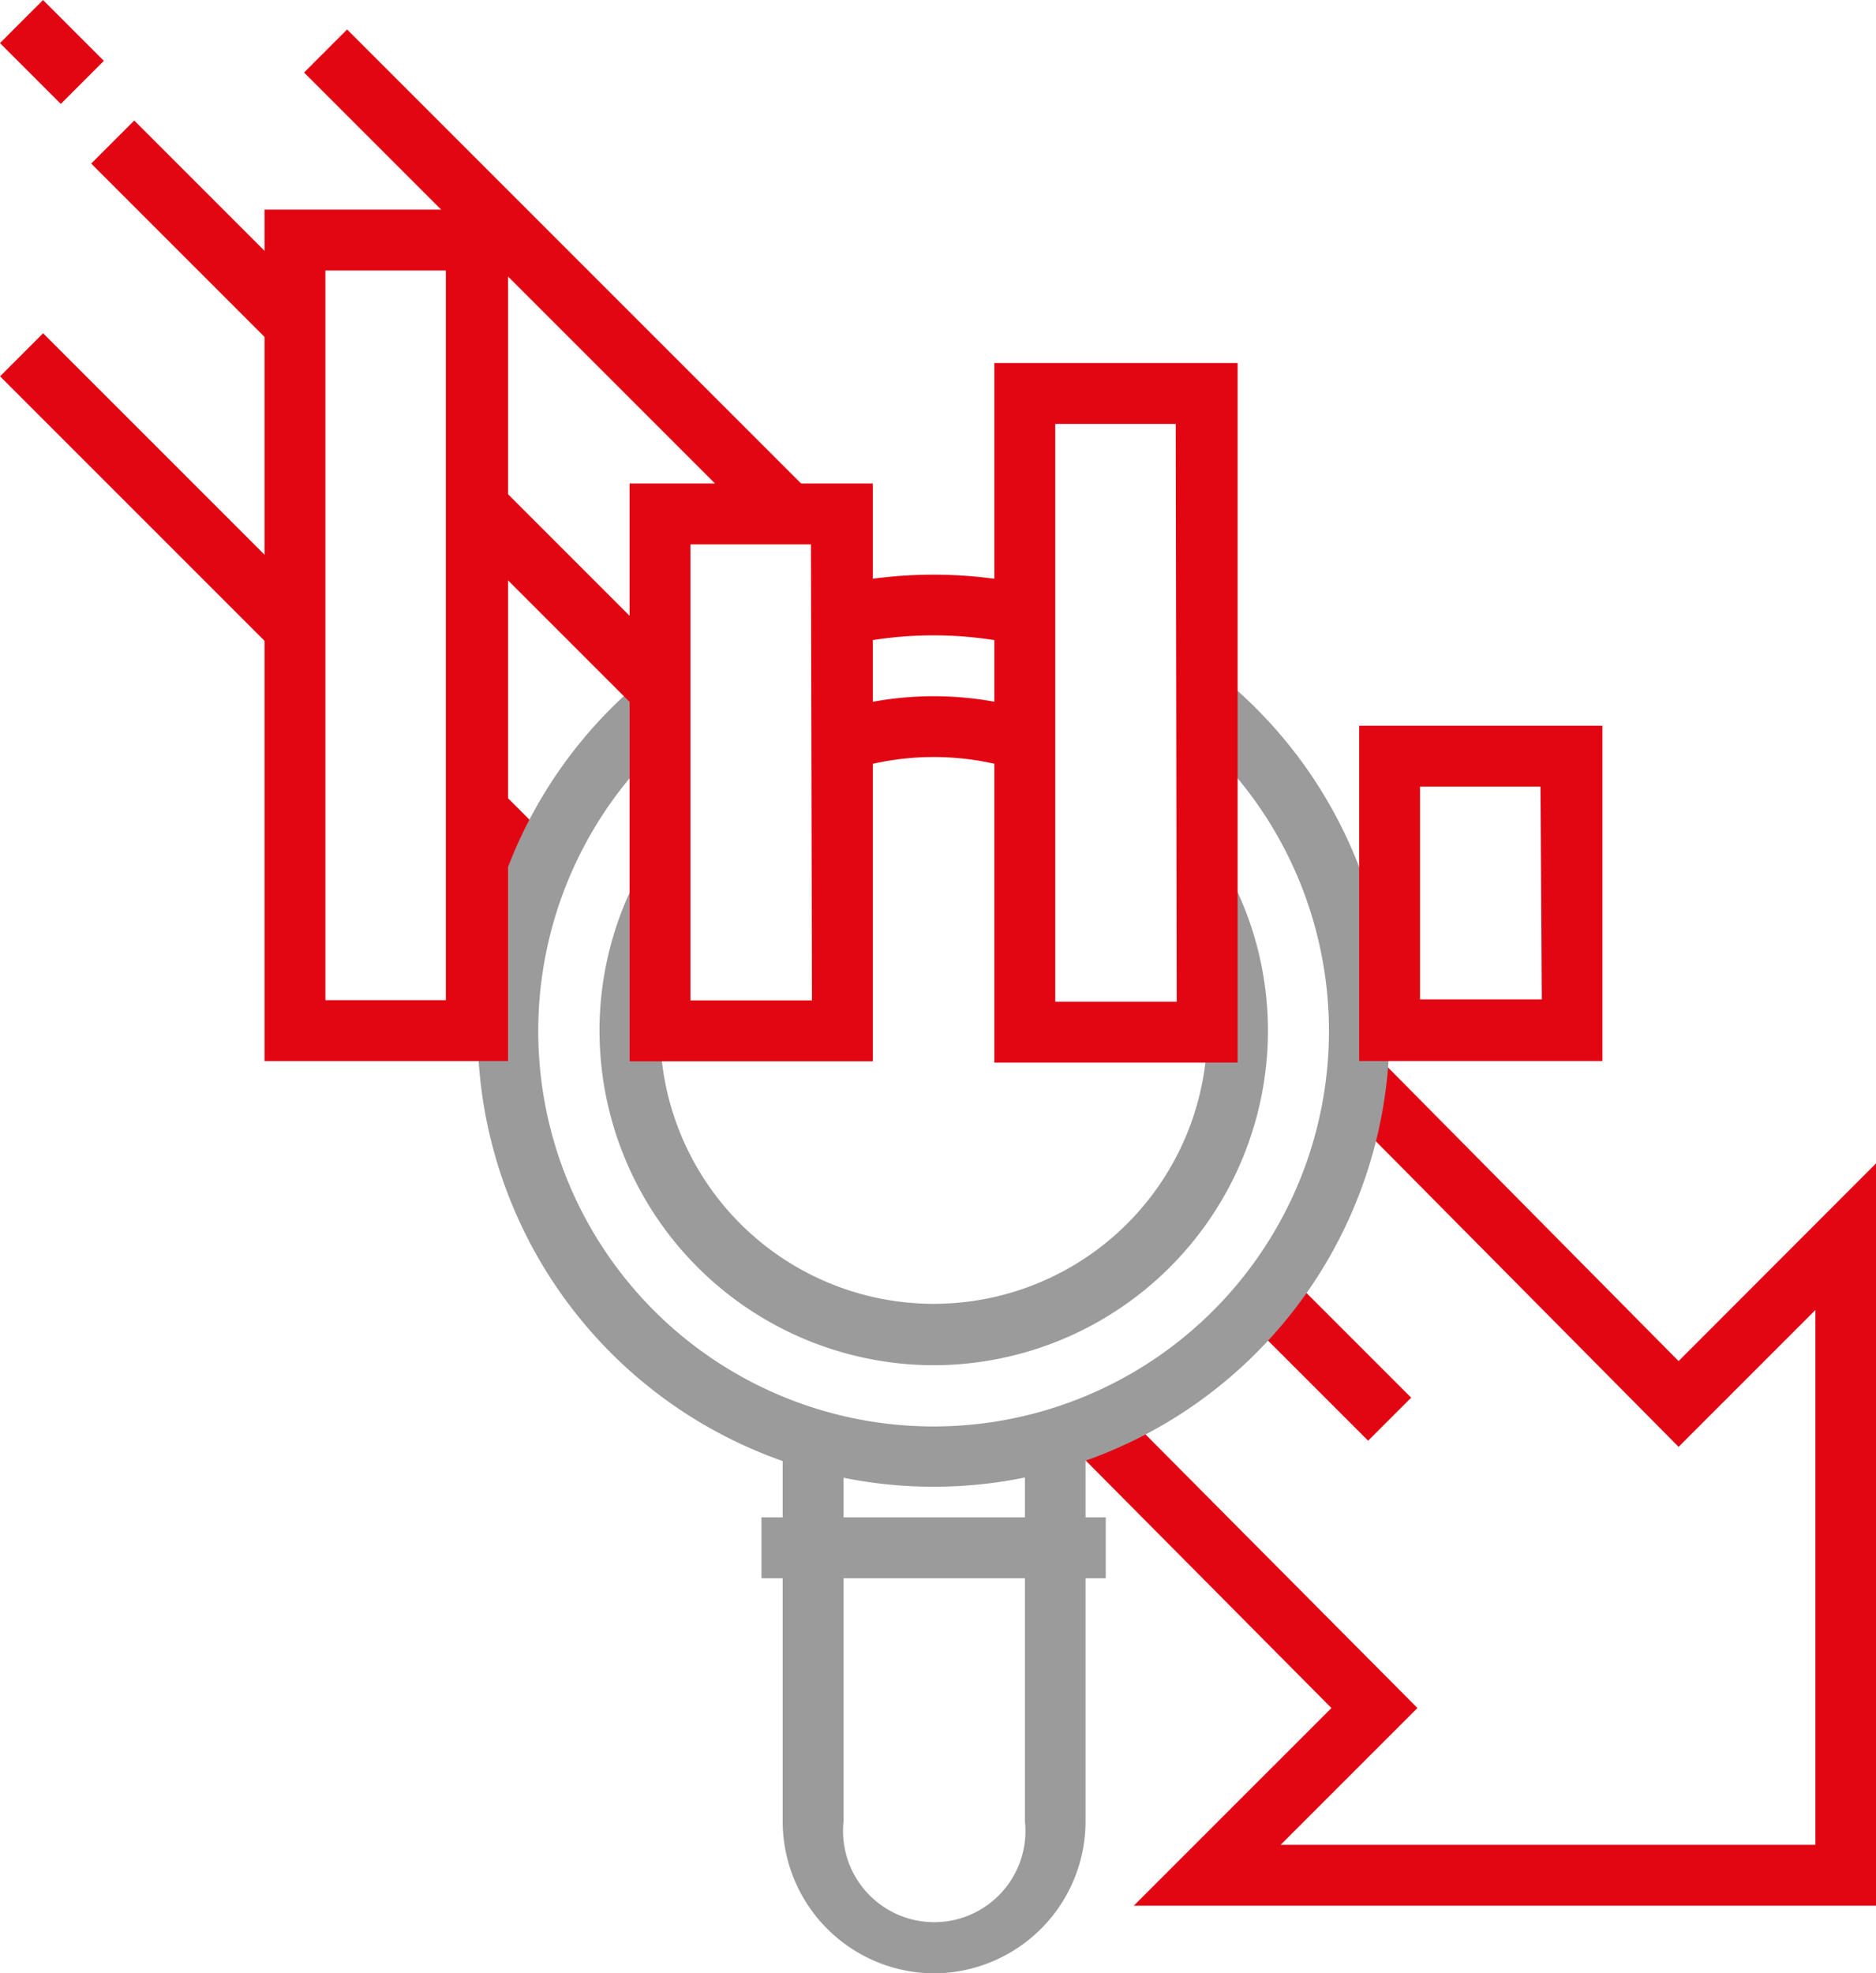 <svg id="Layer_5" data-name="Layer 5" xmlns="http://www.w3.org/2000/svg" viewBox="0 0 72.41 76.16"><defs><style>.cls-1{fill:#e20613;}.cls-2{fill:#9c9b9b;}</style></defs><title>crisis_managment</title><rect class="cls-1" x="26.62" y="6.33" width="2.35" height="3.32" transform="translate(-23.3 16.01) rotate(-45)"/><rect class="cls-1" x="76.08" y="55.51" width="2.35" height="6.15" transform="translate(-44.59 65.8) rotate(-45)"/><polygon class="cls-1" points="72.41 44.9 64.79 52.53 53.34 40.96 51.98 42.91 64.79 55.84 70.07 50.56 70.07 71.2 49.43 71.2 54.71 65.92 43.42 54.56 41.76 56.22 51.39 65.92 43.76 73.55 72.41 73.55 72.41 44.9"/><rect class="cls-1" x="44.49" y="36.87" width="2.35" height="3.71" transform="translate(-39.8 37.64) rotate(-45)"/><path class="cls-1" d="M58.55,30.87a15.07,15.07,0,0,1,6.54,0l.5-2.29a17.51,17.51,0,0,0-7.54,0Z" transform="translate(-25.79 -5.99)"/><path class="cls-1" d="M58.66,35.69a10.64,10.64,0,0,1,6.34,0l.7-2.24a13,13,0,0,0-7.74,0Z" transform="translate(-25.79 -5.99)"/><path class="cls-2" d="M61.82,63.37A17.6,17.6,0,0,0,73.14,32.29l-1.51,1.8a15.26,15.26,0,1,1-19.61,0l-1.51-1.8A17.6,17.6,0,0,0,61.82,63.37Z" transform="translate(-25.79 -5.99)"/><path class="cls-2" d="M61.82,58.68A12.92,12.92,0,0,0,74.73,45.77a12.79,12.79,0,0,0-1.29-5.6l-2.11,1a10.46,10.46,0,0,1,1.06,4.58,10.56,10.56,0,1,1-21.12,0,10.46,10.46,0,0,1,1.06-4.58l-2.11-1a12.79,12.79,0,0,0-1.29,5.6A12.92,12.92,0,0,0,61.82,58.68Z" transform="translate(-25.79 -5.99)"/><path class="cls-2" d="M61.82,82.15a5.87,5.87,0,0,0,5.87-5.87V61H65.35V76.28a3.52,3.52,0,1,1-7,0V61H56V76.28A5.87,5.87,0,0,0,61.82,82.15Z" transform="translate(-25.79 -5.99)"/><rect class="cls-2" x="29.39" y="58.56" width="13.29" height="2.35"/><path class="cls-1" d="M78.25,34h9.39V46.94H78.25Zm7,2.35H80.6v8.21H85.3Z" transform="translate(-25.79 -5.99)"/><path class="cls-1" d="M64.17,20h9.39v27H64.17Zm7,2.35H66.52v22.3h4.69Z" transform="translate(-25.79 -5.99)"/><path class="cls-1" d="M50.09,24.65h9.39v22.3H50.09Zm7,2.35H52.44v17.6h4.69Z" transform="translate(-25.79 -5.99)"/><path class="cls-1" d="M36,14.08H45.4V46.94H36Zm7,2.35H38.35V44.59H43Z" transform="translate(-25.79 -5.99)"/><rect class="cls-1" x="45.96" y="4.31" width="2.35" height="24.84" transform="translate(-23.81 32.25) rotate(-45)"/><rect class="cls-1" x="30.8" y="17.47" width="2.35" height="15.13" transform="translate(-34.13 23.95) rotate(-45)"/><rect class="cls-1" x="32.56" y="9.98" width="2.35" height="10.15" transform="translate(-26.56 22.28) rotate(-45)"/><rect class="cls-1" x="46.5" y="23.92" width="2.35" height="10.15" transform="translate(-32.33 36.22) rotate(-45)"/></svg>